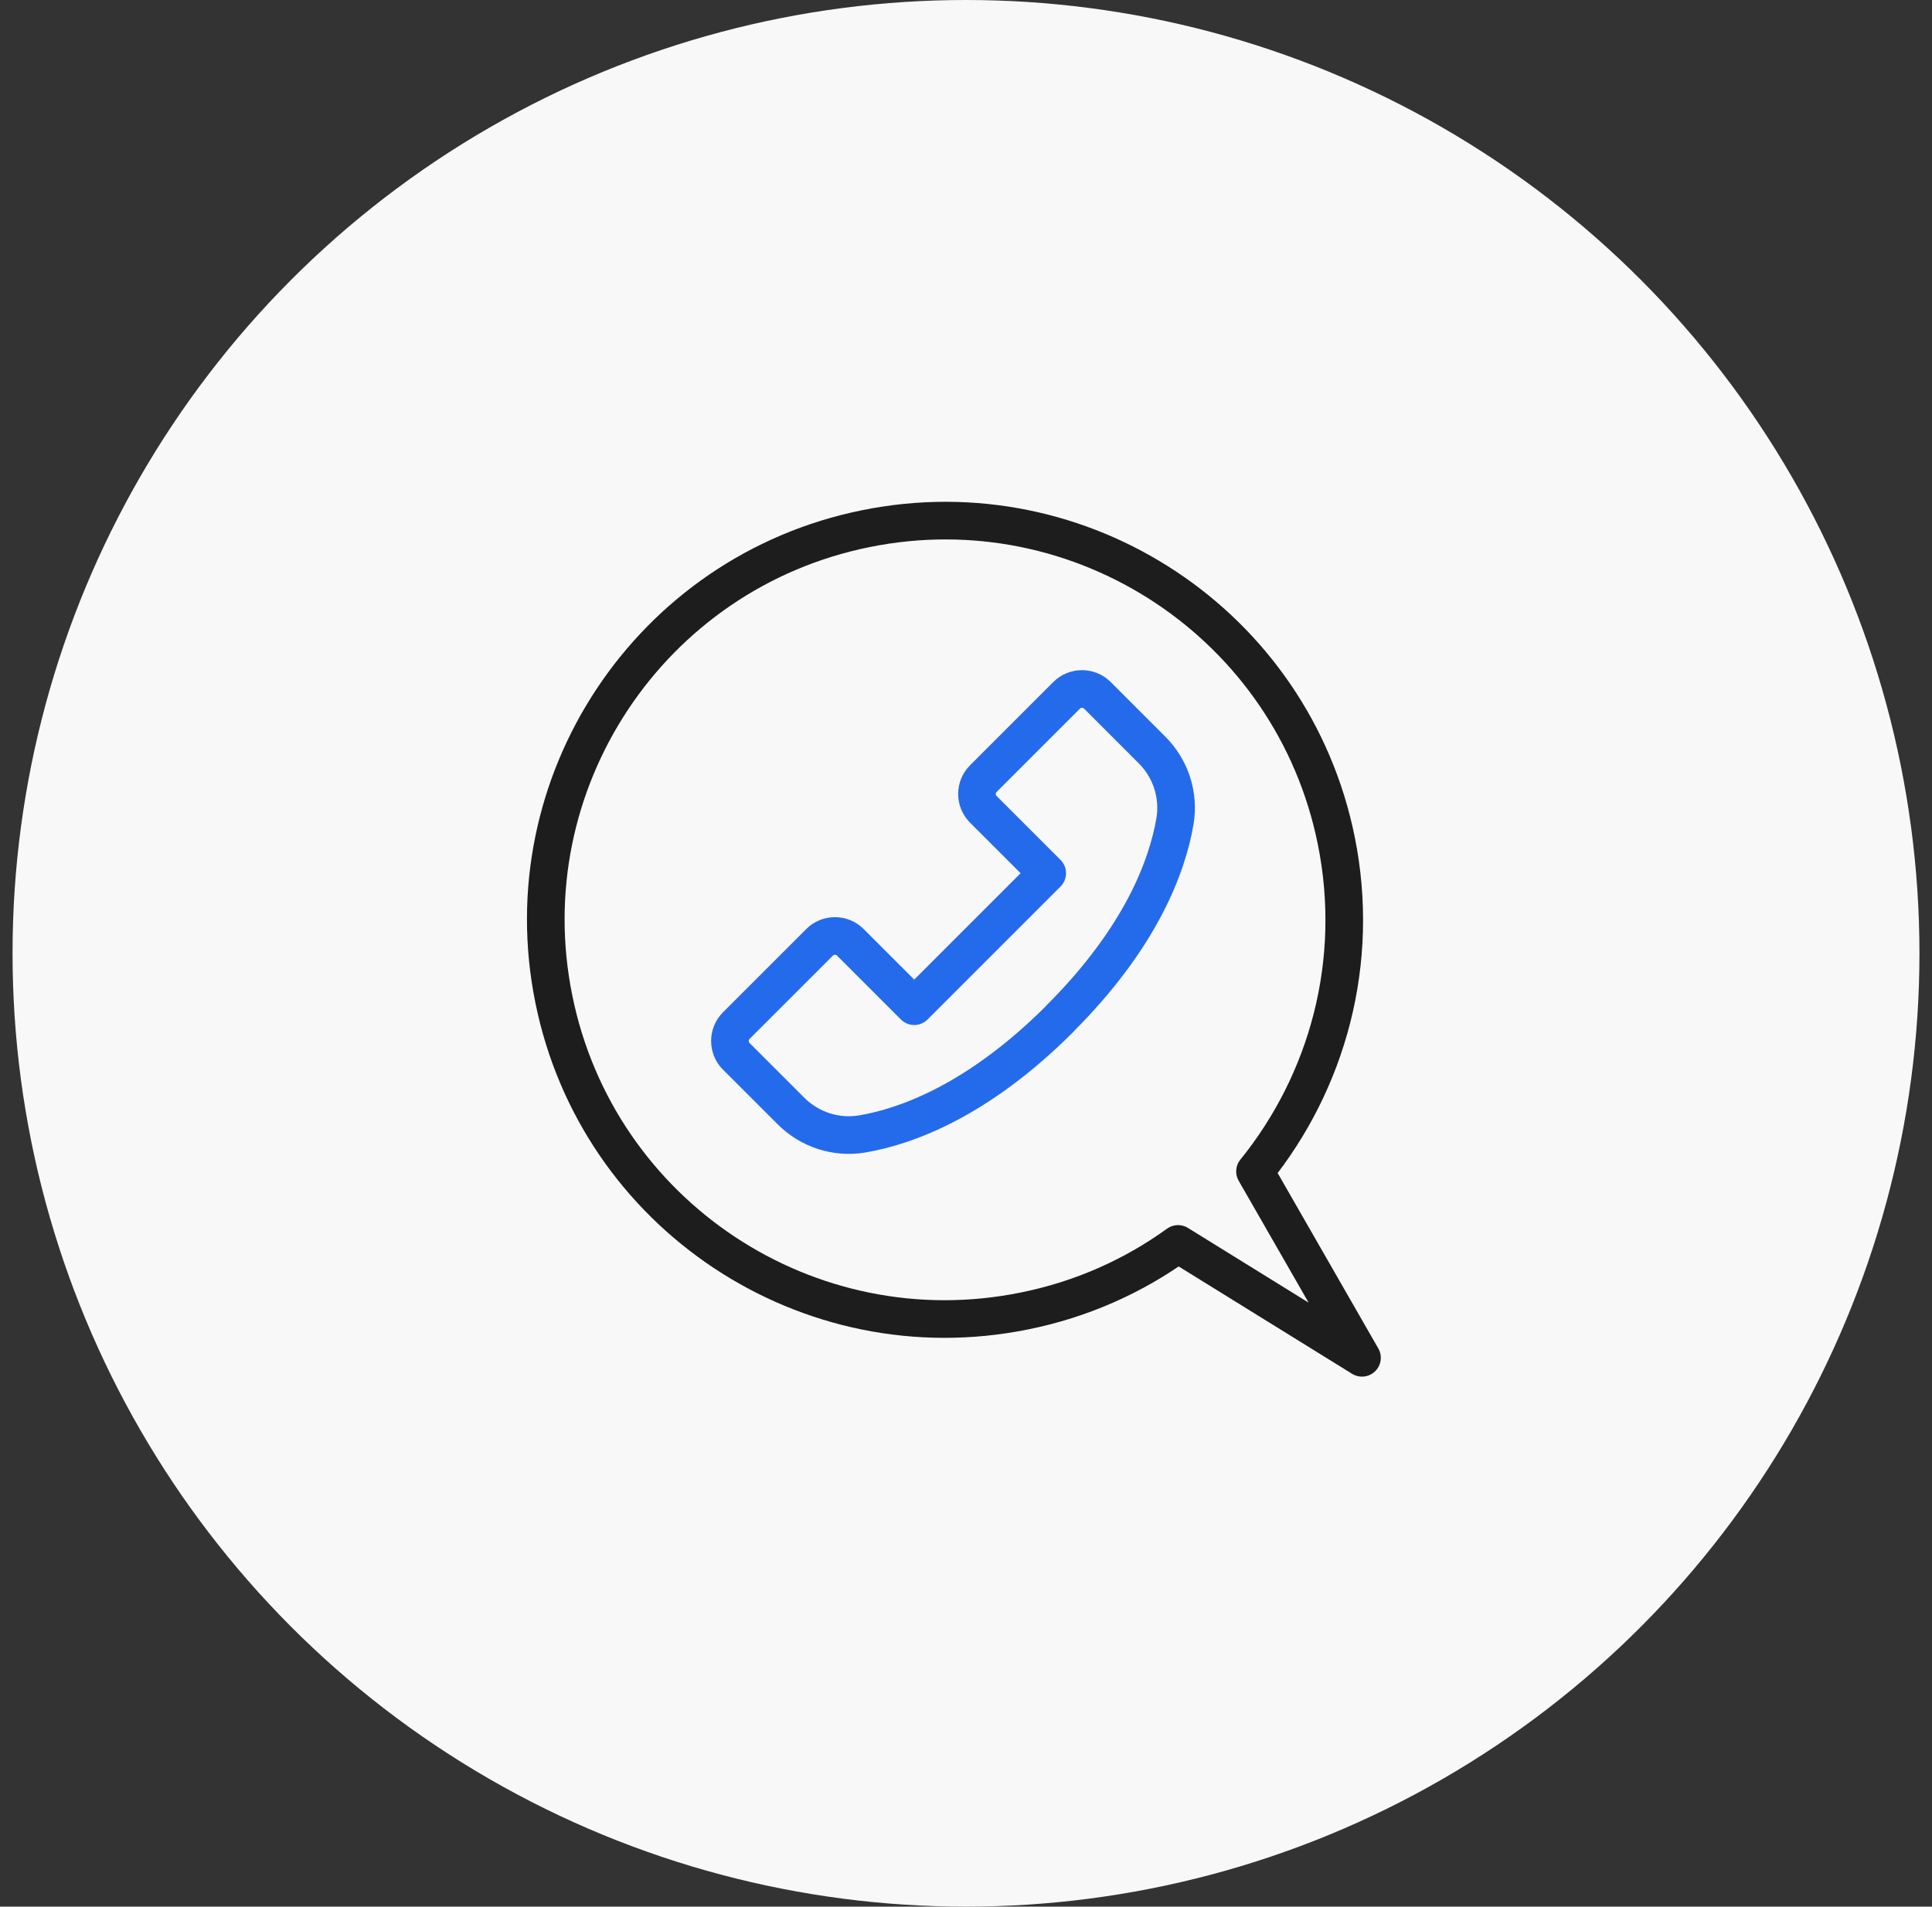 <svg width="77" height="76" viewBox="0 0 77 76" fill="none" xmlns="http://www.w3.org/2000/svg">
<rect x="0" y="0" width="77" height="76" fill="#333333" stroke="none"/>
<circle cx="38.5" cy="38" r="38" fill="#F8F8F8"/>
<path d="M34.506 21.073C43.116 19.325 51.517 24.895 53.257 33.506C54.236 38.353 52.903 43.128 50.019 46.694L54.282 54.123L46.952 49.584C45.179 50.865 43.11 51.798 40.824 52.257C32.214 54.004 23.813 48.435 22.073 39.824C20.325 31.213 25.895 22.813 34.506 21.073Z" stroke="#1D1D1D" stroke-width="1.5" stroke-linecap="round" stroke-linejoin="round"/>
<path d="M38.965 37.579L36.437 40.108L33.888 37.559C33.553 37.225 33.002 37.225 32.667 37.559L29.343 40.883C29.008 41.218 29.008 41.77 29.343 42.105L31.524 44.285C32.273 45.034 33.33 45.376 34.374 45.198C36.135 44.896 38.985 43.865 42.243 40.607H42.236C45.494 37.356 46.525 34.505 46.827 32.745C47.005 31.701 46.663 30.643 45.914 29.895L43.734 27.714C43.399 27.379 42.847 27.379 42.512 27.714L39.189 31.038C38.854 31.372 38.854 31.924 39.189 32.259L41.737 34.807L39.208 37.336L38.965 37.579Z" stroke="#246BEB" stroke-width="1.5" stroke-linecap="round" stroke-linejoin="round"/>
</svg>
